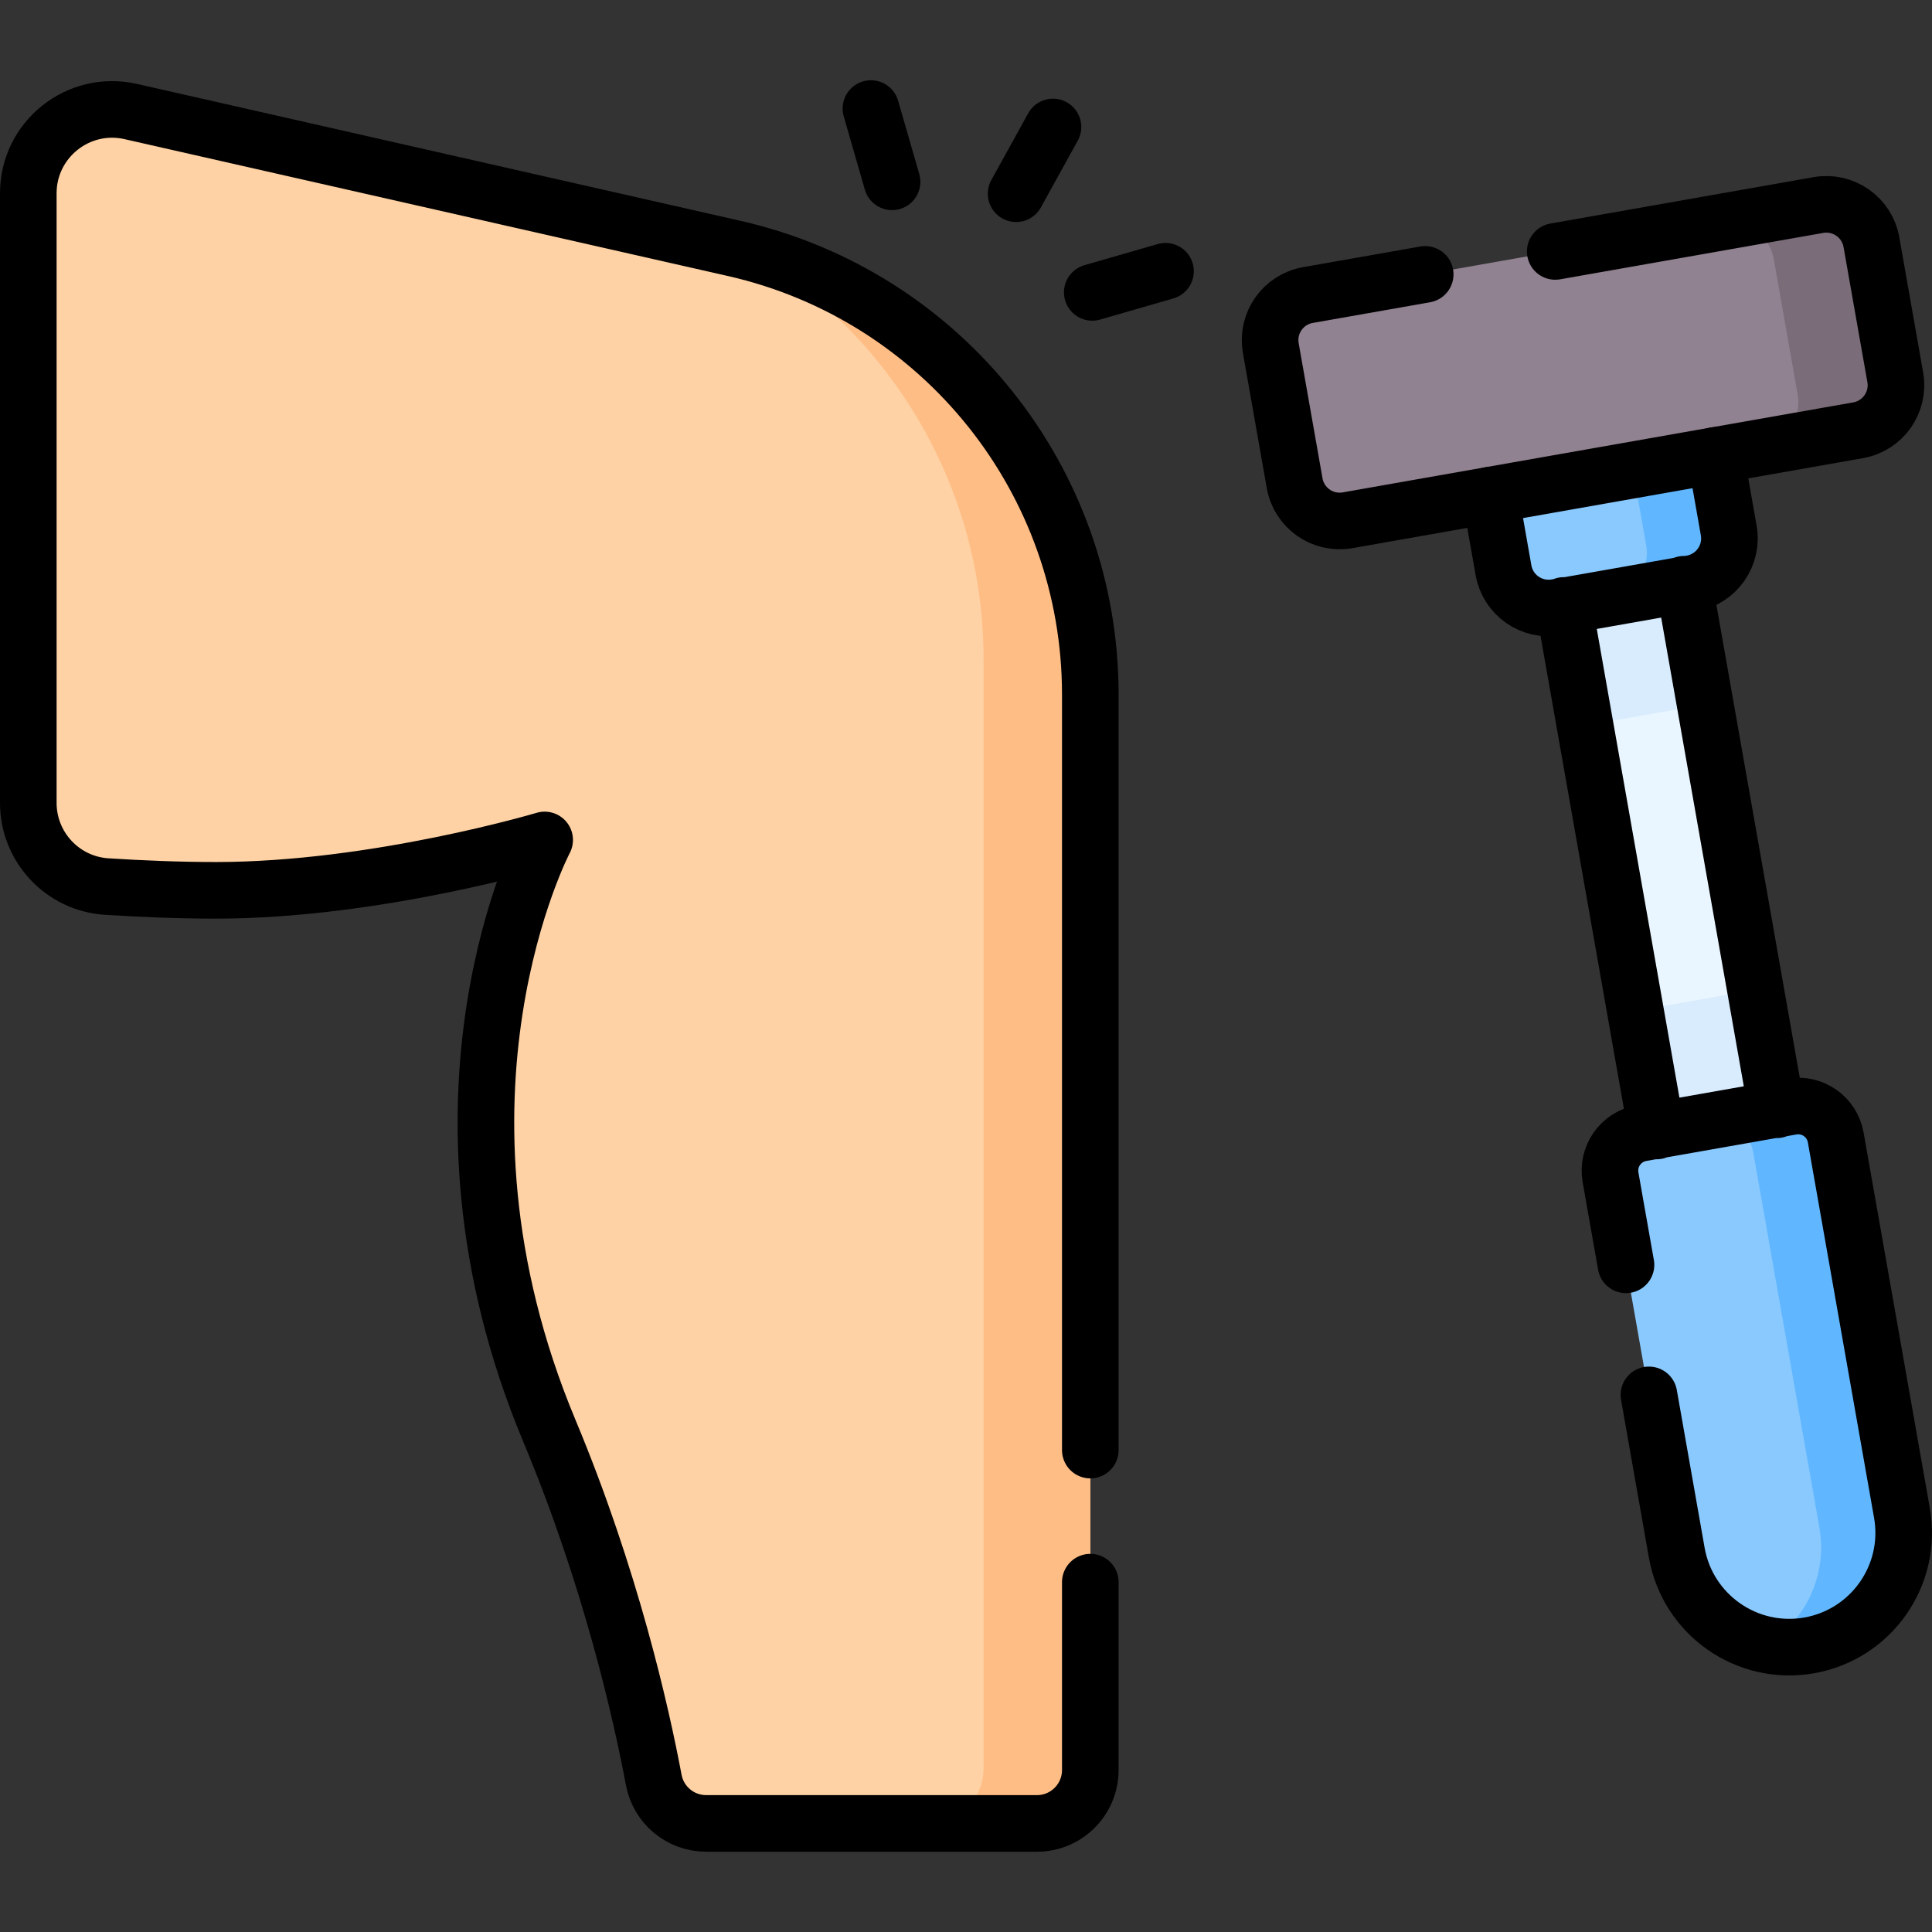 <?xml version="1.0" encoding="UTF-8"?> <svg xmlns="http://www.w3.org/2000/svg" width="512" height="512" viewBox="0 0 512 512" fill="none"><rect x="0" y="0" width="512" height="512" fill="#333333" stroke="none"/><g clip-path="url(#clip0_607_131)"><path d="M194.535 65.824L34.64 29.556C20.735 26.402 7.5 36.972 7.5 51.229V212.775C7.5 224.486 16.586 234.211 28.273 234.952C37.65 235.546 47.552 235.943 57.271 235.943C99.65 235.943 144.338 222.601 144.338 222.601C144.338 222.601 108.501 290.415 145.584 379.154C161.875 418.138 169.93 454.028 173.25 471.707C173.859 474.946 175.582 477.87 178.119 479.973C180.657 482.077 183.85 483.227 187.146 483.225H274.799C282.61 483.225 288.941 476.893 288.941 469.083V184.042C288.941 127.425 249.749 78.348 194.535 65.824Z" fill="#FED2A4"></path><path d="M199.109 66.961C236.447 88.966 260.656 129.489 260.656 174.675V468.639C260.656 476.694 254.126 483.224 246.071 483.224H274.798C282.609 483.224 288.94 476.892 288.94 469.082V184.043C288.941 129.002 251.901 81.093 199.109 66.961Z" fill="#FFBD86"></path><path d="M492.425 114.024L357.13 137.88C350.537 139.043 344.25 134.64 343.087 128.047L336.772 92.234C335.609 85.641 340.012 79.354 346.605 78.191L481.9 54.335C488.493 53.172 494.78 57.575 495.943 64.168L502.258 99.981C503.42 106.575 499.018 112.862 492.425 114.024Z" fill="#918291"></path><path d="M481.9 54.334L456.035 58.895C462.628 57.733 468.915 62.136 470.078 68.728L476.393 104.541C477.556 111.134 473.153 117.421 466.56 118.584L492.425 114.023C499.018 112.86 503.42 106.573 502.258 99.981L495.943 64.168C494.78 57.575 488.493 53.172 481.9 54.334Z" fill="#7A6D79"></path><path d="M448.298 154.628L412.485 160.943C405.892 162.106 399.605 157.703 398.442 151.11L394.934 131.214L454.623 120.689L458.131 140.585C459.294 147.178 454.891 153.465 448.298 154.628Z" fill="#8AC9FE"></path><path d="M432.737 124.548L436.245 144.444C437.408 151.037 433.005 157.324 426.412 158.487L448.298 154.628C454.891 153.465 459.293 147.178 458.131 140.585L454.623 120.689L432.737 124.548Z" fill="#60B7FF"></path><path d="M414.43 160.469L446.263 154.854L470.828 294.127L438.995 299.742L414.43 160.469Z" fill="#EAF6FF"></path><path d="M414.436 160.467L446.269 154.852L451.884 186.686L420.05 192.3L414.436 160.467Z" fill="#D8ECFE"></path><path d="M433.375 267.908L465.209 262.293L470.823 294.127L438.99 299.742L433.375 267.908Z" fill="#D8ECFE"></path><path d="M479.454 436.044C462.971 438.95 447.253 427.945 444.347 411.462L426.806 311.98C425.837 306.486 429.506 301.247 435 300.278L474.793 293.261C480.287 292.292 485.527 295.961 486.495 301.455L504.036 400.937C506.943 417.42 495.937 433.138 479.454 436.044Z" fill="#8AC9FE"></path><path d="M474.794 293.261L452.908 297.12C458.402 296.151 463.641 299.82 464.61 305.314L482.151 404.796C484.376 417.414 478.442 429.577 468.145 435.894C471.77 436.633 475.59 436.726 479.455 436.044C495.938 433.138 506.943 417.42 504.037 400.937L486.496 301.455C485.527 295.96 480.288 292.292 474.794 293.261Z" fill="#60B7FF"></path><path d="M288.942 419.287V469.077C288.942 476.887 282.612 483.227 274.802 483.227H187.141C180.341 483.227 174.501 478.387 173.251 471.707C169.931 454.027 161.871 418.137 145.581 379.157C108.501 290.416 144.341 222.596 144.341 222.596C144.341 222.596 99.65 235.946 57.27 235.946C47.55 235.946 37.65 235.546 28.27 234.946C16.59 234.206 7.5 224.486 7.5 212.776V51.225C7.5 36.975 20.74 26.405 34.64 29.555L194.531 65.825C249.751 78.345 288.942 127.425 288.942 184.046V384.287M412.152 66.635L481.903 54.335C488.493 53.175 494.783 57.575 495.943 64.165L502.263 99.985C503.423 106.575 499.023 112.865 492.423 114.025L357.132 137.875C350.532 139.045 344.252 134.635 343.092 128.045L336.772 92.235C335.612 85.635 340.012 79.355 346.602 78.195L377.692 72.715" stroke="black" stroke-width="15" stroke-miterlimit="10" stroke-linecap="round" stroke-linejoin="round"></path><path d="M454.623 120.69L458.131 140.586C459.294 147.179 454.891 153.466 448.298 154.629L412.485 160.944C405.892 162.107 399.605 157.704 398.442 151.111L394.934 131.215M439.006 299.722L414.449 160.447M446.283 154.833L470.841 294.109M436.983 369.658L444.353 411.458C447.253 427.948 462.973 438.948 479.453 436.048C495.943 433.138 506.943 417.418 504.033 400.938L486.493 301.457C485.523 295.957 480.293 292.287 474.793 293.257L435.003 300.277C429.503 301.247 425.843 306.487 426.803 311.977L430.903 335.197M279.048 33.653L269.28 51.338M308.872 71.886L289.46 77.485M230.805 28.77L236.404 48.182" stroke="black" stroke-width="15" stroke-miterlimit="10" stroke-linecap="round" stroke-linejoin="round"></path></g><defs><clipPath id="clip0_607_131"><rect width="512" height="512" fill="white"></rect></clipPath></defs></svg> 